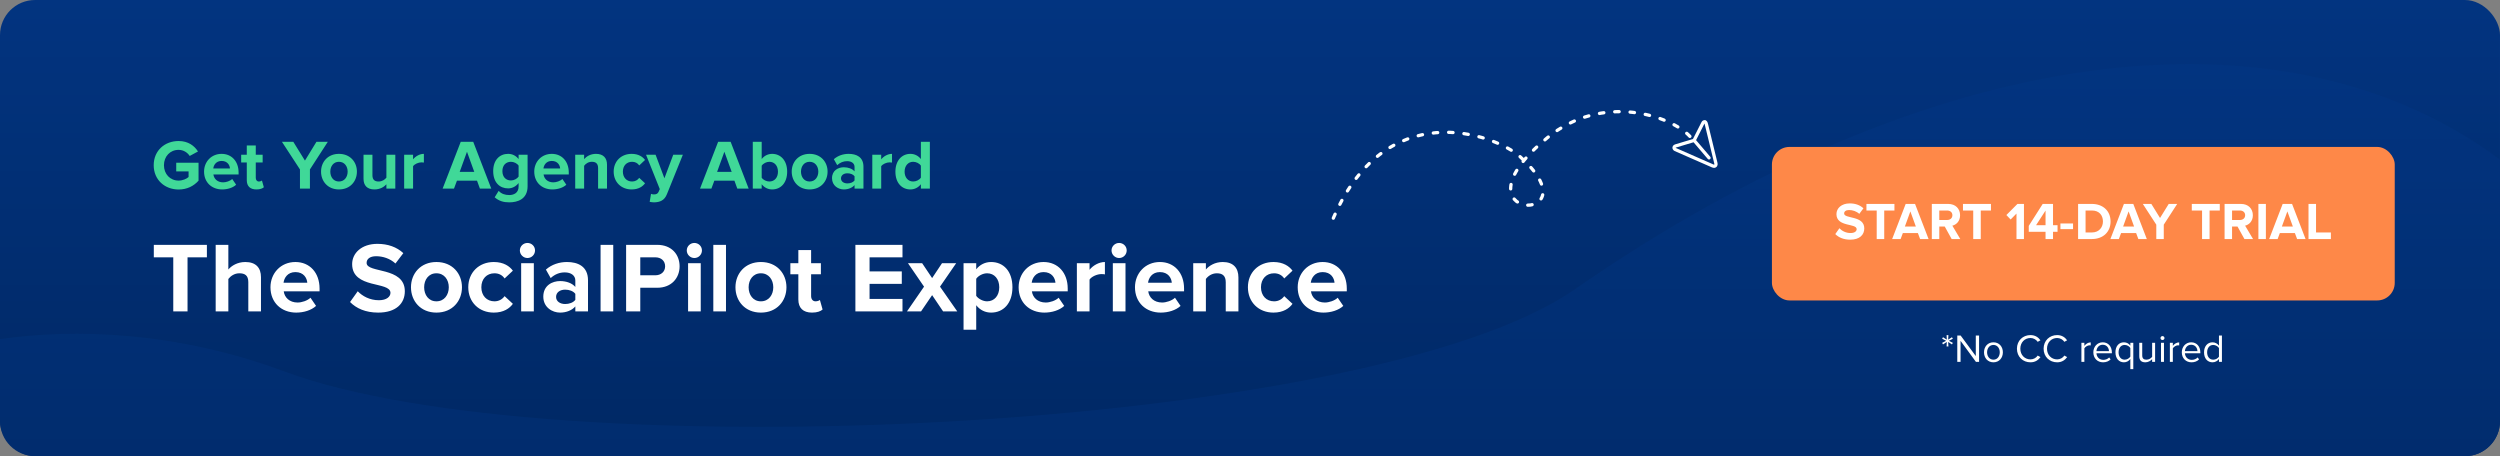 <?xml version="1.0" encoding="UTF-8"?>
<svg xmlns="http://www.w3.org/2000/svg" width="1140" height="208" viewBox="0 0 1140 208" fill="none">
  <rect x="0" y="0" width="1140" height="208" fill="#808080" stroke="none"/>
  <rect width="1140" height="208" rx="16" fill="url(#paint0_linear_10899_4623)"></rect>
  <path d="M1140 72.792V192C1140 200.836 1132.84 208 1124 208H16C7.163 208 0 200.836 0 192V154.647C34.161 149.676 80.637 151.132 130 169.49C251 214.49 623.83 197.409 718 131.994C879.936 19.506 1040.64 -1.233 1140 72.792Z" fill="url(#paint1_linear_10899_4623)"></path>
  <path d="M81.448 86.416C75.208 86.416 70.088 82.064 70.088 75.344C70.088 68.592 75.208 64.304 81.448 64.304C85.896 64.304 88.68 66.544 90.28 69.072L86.504 71.12C85.544 69.616 83.72 68.336 81.448 68.336C77.576 68.336 74.76 71.312 74.76 75.344C74.76 79.376 77.576 82.352 81.448 82.352C83.336 82.352 85.128 81.52 85.992 80.72V78.16H80.36V74.192H90.536V82.384C88.36 84.816 85.32 86.416 81.448 86.416ZM101.311 86.384C96.607 86.384 93.055 83.216 93.055 78.256C93.055 73.776 96.351 70.16 101.055 70.16C105.663 70.16 108.799 73.616 108.799 78.672V79.568H97.311C97.567 81.52 99.135 83.152 101.759 83.152C103.071 83.152 104.895 82.576 105.887 81.616L107.679 84.24C106.143 85.648 103.711 86.384 101.311 86.384ZM104.863 76.816C104.767 75.344 103.743 73.392 101.055 73.392C98.527 73.392 97.439 75.28 97.247 76.816H104.863ZM116.919 86.384C114.071 86.384 112.535 84.912 112.535 82.16V74.096H109.975V70.544H112.535V66.32H116.631V70.544H119.767V74.096H116.631V81.072C116.631 82.032 117.143 82.768 118.039 82.768C118.647 82.768 119.223 82.544 119.447 82.32L120.311 85.392C119.703 85.936 118.615 86.384 116.919 86.384ZM141.327 86H136.783V77.264L128.559 64.656H133.743L139.055 73.232L144.303 64.656H149.487L141.327 77.264V86ZM154.559 86.384C149.471 86.384 146.399 82.672 146.399 78.256C146.399 73.872 149.471 70.16 154.559 70.16C159.679 70.16 162.751 73.872 162.751 78.256C162.751 82.672 159.679 86.384 154.559 86.384ZM154.559 82.768C157.087 82.768 158.527 80.688 158.527 78.256C158.527 75.856 157.087 73.776 154.559 73.776C152.031 73.776 150.623 75.856 150.623 78.256C150.623 80.688 152.031 82.768 154.559 82.768ZM180.262 86H176.198V84.048C175.142 85.232 173.286 86.384 170.758 86.384C167.366 86.384 165.766 84.528 165.766 81.52V70.544H169.83V79.92C169.83 82.064 170.95 82.768 172.678 82.768C174.246 82.768 175.494 81.904 176.198 81.008V70.544H180.262V86ZM188.361 86H184.297V70.544H188.361V72.656C189.449 71.28 191.369 70.16 193.289 70.16V74.128C193.001 74.064 192.617 74.032 192.169 74.032C190.825 74.032 189.033 74.8 188.361 75.792V86ZM224.016 86H218.832L217.52 82.384H208.368L207.024 86H201.84L210.096 64.656H215.792L224.016 86ZM216.272 78.384L212.944 69.2L209.616 78.384H216.272ZM232.227 92.272C229.571 92.272 227.523 91.664 225.571 89.968L227.395 87.024C228.643 88.4 230.275 88.944 232.227 88.944C234.179 88.944 236.483 88.08 236.483 85.04V83.472C235.267 85.008 233.603 85.904 231.715 85.904C227.843 85.904 224.899 83.184 224.899 78.032C224.899 72.976 227.811 70.16 231.715 70.16C233.571 70.16 235.235 70.96 236.483 72.528V70.544H240.579V84.944C240.579 90.832 236.035 92.272 232.227 92.272ZM232.995 82.288C234.339 82.288 235.811 81.52 236.483 80.528V75.536C235.811 74.512 234.339 73.776 232.995 73.776C230.691 73.776 229.091 75.376 229.091 78.032C229.091 80.688 230.691 82.288 232.995 82.288ZM251.874 86.384C247.17 86.384 243.618 83.216 243.618 78.256C243.618 73.776 246.914 70.16 251.618 70.16C256.226 70.16 259.362 73.616 259.362 78.672V79.568H247.874C248.13 81.52 249.698 83.152 252.322 83.152C253.634 83.152 255.458 82.576 256.45 81.616L258.242 84.24C256.706 85.648 254.274 86.384 251.874 86.384ZM255.426 76.816C255.33 75.344 254.306 73.392 251.618 73.392C249.09 73.392 248.002 75.28 247.81 76.816H255.426ZM276.793 86H272.729V76.656C272.729 74.512 271.609 73.776 269.881 73.776C268.281 73.776 267.033 74.672 266.361 75.6V86H262.297V70.544H266.361V72.56C267.353 71.376 269.241 70.16 271.769 70.16C275.161 70.16 276.793 72.08 276.793 75.088V86ZM288.029 86.384C283.261 86.384 279.837 83.024 279.837 78.256C279.837 73.52 283.261 70.16 288.029 70.16C291.197 70.16 293.117 71.536 294.141 72.944L291.485 75.44C290.749 74.352 289.629 73.776 288.22 73.776C285.757 73.776 284.029 75.568 284.029 78.256C284.029 80.944 285.757 82.768 288.22 82.768C289.629 82.768 290.749 82.128 291.485 81.104L294.141 83.568C293.117 85.008 291.197 86.384 288.029 86.384ZM296.253 92.048L296.861 88.4C297.213 88.56 297.757 88.656 298.141 88.656C299.197 88.656 299.901 88.368 300.285 87.536L300.861 86.224L294.589 70.544H298.941L302.973 81.296L307.005 70.544H311.389L304.125 88.528C302.973 91.44 300.925 92.208 298.269 92.272C297.789 92.272 296.765 92.176 296.253 92.048ZM341.391 86H336.207L334.895 82.384H325.743L324.399 86H319.215L327.471 64.656H333.167L341.391 86ZM333.647 78.384L330.319 69.2L326.991 78.384H333.647ZM347.33 81.04C348.002 82.032 349.506 82.768 350.818 82.768C353.186 82.768 354.754 80.976 354.754 78.288C354.754 75.6 353.186 73.776 350.818 73.776C349.506 73.776 348.002 74.544 347.33 75.568V81.04ZM347.33 86H343.266V64.656H347.33V72.528C348.546 70.96 350.274 70.16 352.098 70.16C356.034 70.16 358.946 73.232 358.946 78.288C358.946 83.44 356.002 86.384 352.098 86.384C350.242 86.384 348.546 85.552 347.33 84.016V86ZM369.184 86.384C364.096 86.384 361.024 82.672 361.024 78.256C361.024 73.872 364.096 70.16 369.184 70.16C374.304 70.16 377.376 73.872 377.376 78.256C377.376 82.672 374.304 86.384 369.184 86.384ZM369.184 82.768C371.712 82.768 373.152 80.688 373.152 78.256C373.152 75.856 371.712 73.776 369.184 73.776C366.656 73.776 365.248 75.856 365.248 78.256C365.248 80.688 366.656 82.768 369.184 82.768ZM393.735 86H389.671V84.4C388.615 85.648 386.791 86.384 384.775 86.384C382.311 86.384 379.399 84.72 379.399 81.264C379.399 77.648 382.311 76.272 384.775 76.272C386.823 76.272 388.647 76.944 389.671 78.16V76.08C389.671 74.512 388.327 73.488 386.279 73.488C384.615 73.488 383.079 74.096 381.767 75.312L380.231 72.592C382.119 70.928 384.551 70.16 386.983 70.16C390.503 70.16 393.735 71.568 393.735 76.016V86ZM386.407 83.632C387.719 83.632 388.999 83.184 389.671 82.288V80.368C388.999 79.472 387.719 79.024 386.407 79.024C384.807 79.024 383.495 79.856 383.495 81.36C383.495 82.8 384.807 83.632 386.407 83.632ZM401.83 86H397.766V70.544H401.83V72.656C402.918 71.28 404.838 70.16 406.758 70.16V74.128C406.47 74.064 406.086 74.032 405.638 74.032C404.294 74.032 402.502 74.8 401.83 75.792V86ZM424.017 86H419.921V84.016C418.705 85.552 417.009 86.384 415.153 86.384C411.249 86.384 408.305 83.44 408.305 78.288C408.305 73.232 411.217 70.16 415.153 70.16C416.977 70.16 418.705 70.96 419.921 72.528V64.656H424.017V86ZM416.401 82.768C417.777 82.768 419.249 82.032 419.921 81.008V75.536C419.249 74.512 417.777 73.776 416.401 73.776C414.097 73.776 412.497 75.6 412.497 78.288C412.497 80.944 414.097 82.768 416.401 82.768Z" fill="#40D898"></path>
  <path d="M85.516 142H79.01V117.339H70.138V111.651H94.344V117.339H85.516V142ZM119.006 142H113.227V128.623C113.227 125.574 111.635 124.619 109.132 124.619C106.903 124.619 105.128 125.893 104.127 127.212V142H98.349V111.651H104.127V122.89C105.538 121.206 108.268 119.477 111.862 119.477C116.685 119.477 119.006 122.116 119.006 126.393V142ZM135.071 142.546C128.382 142.546 123.332 138.041 123.332 130.989C123.332 124.619 128.018 119.477 134.707 119.477C141.259 119.477 145.718 124.391 145.718 131.58V132.854H129.383C129.747 135.63 131.977 137.95 135.708 137.95C137.573 137.95 140.167 137.131 141.577 135.766L144.125 139.497C141.941 141.499 138.483 142.546 135.071 142.546ZM140.121 128.941C139.985 126.848 138.529 124.073 134.707 124.073C131.112 124.073 129.565 126.757 129.292 128.941H140.121ZM172.453 142.546C166.629 142.546 162.443 140.589 159.622 137.723L163.126 132.809C165.264 135.038 168.586 136.904 172.772 136.904C176.321 136.904 178.05 135.266 178.05 133.537C178.05 128.168 160.578 131.853 160.578 120.433C160.578 115.382 164.946 111.196 172.089 111.196C176.912 111.196 180.916 112.652 183.919 115.428L180.325 120.16C177.868 117.885 174.592 116.838 171.498 116.838C168.722 116.838 167.175 118.067 167.175 119.887C167.175 124.71 184.602 121.479 184.602 132.809C184.602 138.36 180.643 142.546 172.453 142.546ZM199.008 142.546C191.773 142.546 187.405 137.268 187.405 130.989C187.405 124.755 191.773 119.477 199.008 119.477C206.288 119.477 210.656 124.755 210.656 130.989C210.656 137.268 206.288 142.546 199.008 142.546ZM199.008 137.404C202.602 137.404 204.65 134.447 204.65 130.989C204.65 127.576 202.602 124.619 199.008 124.619C195.413 124.619 193.411 127.576 193.411 130.989C193.411 134.447 195.413 137.404 199.008 137.404ZM225.18 142.546C218.401 142.546 213.532 137.768 213.532 130.989C213.532 124.255 218.401 119.477 225.18 119.477C229.685 119.477 232.415 121.434 233.871 123.436L230.094 126.985C229.048 125.438 227.455 124.619 225.453 124.619C221.95 124.619 219.493 127.167 219.493 130.989C219.493 134.811 221.95 137.404 225.453 137.404C227.455 137.404 229.048 136.494 230.094 135.038L233.871 138.542C232.415 140.589 229.685 142.546 225.18 142.546ZM240.515 117.657C238.649 117.657 237.057 116.11 237.057 114.199C237.057 112.288 238.649 110.787 240.515 110.787C242.426 110.787 243.973 112.288 243.973 114.199C243.973 116.11 242.426 117.657 240.515 117.657ZM243.427 142H237.648V120.023H243.427V142ZM268.13 142H262.352V139.725C260.85 141.499 258.257 142.546 255.39 142.546C251.887 142.546 247.746 140.18 247.746 135.266C247.746 130.124 251.887 128.168 255.39 128.168C258.302 128.168 260.896 129.123 262.352 130.852V127.895C262.352 125.665 260.441 124.209 257.529 124.209C255.163 124.209 252.979 125.074 251.113 126.803L248.929 122.935C251.614 120.569 255.072 119.477 258.53 119.477C263.535 119.477 268.13 121.479 268.13 127.804V142ZM257.711 138.633C259.576 138.633 261.396 137.996 262.352 136.722V133.992C261.396 132.718 259.576 132.081 257.711 132.081C255.436 132.081 253.57 133.264 253.57 135.402C253.57 137.45 255.436 138.633 257.711 138.633ZM279.64 142H273.862V111.651H279.64V142ZM291.967 142H285.506V111.651H299.702C306.3 111.651 309.894 116.11 309.894 121.434C309.894 126.712 306.254 131.216 299.702 131.216H291.967V142ZM298.838 125.529C301.386 125.529 303.297 123.936 303.297 121.434C303.297 118.886 301.386 117.339 298.838 117.339H291.967V125.529H298.838ZM316.629 117.657C314.764 117.657 313.171 116.11 313.171 114.199C313.171 112.288 314.764 110.787 316.629 110.787C318.54 110.787 320.087 112.288 320.087 114.199C320.087 116.11 318.54 117.657 316.629 117.657ZM319.541 142H313.763V120.023H319.541V142ZM331.05 142H325.271V111.651H331.05V142ZM346.972 142.546C339.737 142.546 335.369 137.268 335.369 130.989C335.369 124.755 339.737 119.477 346.972 119.477C354.252 119.477 358.62 124.755 358.62 130.989C358.62 137.268 354.252 142.546 346.972 142.546ZM346.972 137.404C350.566 137.404 352.614 134.447 352.614 130.989C352.614 127.576 350.566 124.619 346.972 124.619C343.377 124.619 341.375 127.576 341.375 130.989C341.375 134.447 343.377 137.404 346.972 137.404ZM370.278 142.546C366.228 142.546 364.044 140.453 364.044 136.54V125.074H360.404V120.023H364.044V114.017H369.868V120.023H374.327V125.074H369.868V134.993C369.868 136.358 370.596 137.404 371.87 137.404C372.735 137.404 373.554 137.086 373.872 136.767L375.101 141.135C374.236 141.909 372.689 142.546 370.278 142.546ZM411.535 142H390.059V111.651H411.535V117.339H396.52V123.754H411.216V129.442H396.52V136.312H411.535V142ZM436.515 142H430.054L425.049 134.583L419.998 142H413.583L421.363 130.716L414.038 120.023H420.499L425.049 126.803L429.553 120.023H436.014L428.643 130.716L436.515 142ZM451.935 142.546C449.341 142.546 446.93 141.454 445.155 139.179V150.372H439.377V120.023H445.155V122.799C446.839 120.66 449.25 119.477 451.935 119.477C457.577 119.477 461.672 123.663 461.672 130.989C461.672 138.314 457.577 142.546 451.935 142.546ZM450.115 137.404C453.436 137.404 455.666 134.811 455.666 130.989C455.666 127.212 453.436 124.619 450.115 124.619C448.249 124.619 446.111 125.711 445.155 127.121V134.902C446.111 136.267 448.249 137.404 450.115 137.404ZM476.232 142.546C469.544 142.546 464.493 138.041 464.493 130.989C464.493 124.619 469.18 119.477 475.868 119.477C482.42 119.477 486.879 124.391 486.879 131.58V132.854H470.545C470.909 135.63 473.138 137.95 476.869 137.95C478.735 137.95 481.328 137.131 482.739 135.766L485.287 139.497C483.103 141.499 479.645 142.546 476.232 142.546ZM481.283 128.941C481.146 126.848 479.69 124.073 475.868 124.073C472.274 124.073 470.727 126.757 470.454 128.941H481.283ZM496.832 142H491.053V120.023H496.832V123.026C498.379 121.07 501.109 119.477 503.839 119.477V125.119C503.429 125.028 502.883 124.983 502.246 124.983C500.335 124.983 497.787 126.075 496.832 127.485V142ZM510.316 117.657C508.45 117.657 506.858 116.11 506.858 114.199C506.858 112.288 508.45 110.787 510.316 110.787C512.227 110.787 513.774 112.288 513.774 114.199C513.774 116.11 512.227 117.657 510.316 117.657ZM513.228 142H507.449V120.023H513.228V142ZM529.286 142.546C522.597 142.546 517.547 138.041 517.547 130.989C517.547 124.619 522.233 119.477 528.922 119.477C535.474 119.477 539.933 124.391 539.933 131.58V132.854H523.598C523.962 135.63 526.192 137.95 529.923 137.95C531.788 137.95 534.382 137.131 535.792 135.766L538.34 139.497C536.156 141.499 532.698 142.546 529.286 142.546ZM534.336 128.941C534.2 126.848 532.744 124.073 528.922 124.073C525.327 124.073 523.78 126.757 523.507 128.941H534.336ZM564.718 142H558.94V128.714C558.94 125.665 557.347 124.619 554.89 124.619C552.615 124.619 550.841 125.893 549.885 127.212V142H544.107V120.023H549.885V122.89C551.296 121.206 553.98 119.477 557.575 119.477C562.398 119.477 564.718 122.207 564.718 126.484V142ZM580.693 142.546C573.914 142.546 569.045 137.768 569.045 130.989C569.045 124.255 573.914 119.477 580.693 119.477C585.198 119.477 587.928 121.434 589.384 123.436L585.607 126.985C584.561 125.438 582.968 124.619 580.966 124.619C577.463 124.619 575.006 127.167 575.006 130.989C575.006 134.811 577.463 137.404 580.966 137.404C582.968 137.404 584.561 136.494 585.607 135.038L589.384 138.542C587.928 140.589 585.198 142.546 580.693 142.546ZM603.49 142.546C596.801 142.546 591.751 138.041 591.751 130.989C591.751 124.619 596.437 119.477 603.126 119.477C609.678 119.477 614.137 124.391 614.137 131.58V132.854H597.802C598.166 135.63 600.396 137.95 604.127 137.95C605.992 137.95 608.586 137.131 609.996 135.766L612.544 139.497C610.36 141.499 606.902 142.546 603.49 142.546ZM608.54 128.941C608.404 126.848 606.948 124.073 603.126 124.073C599.531 124.073 597.984 126.757 597.711 128.941H608.54Z" fill="white"></path>
  <path d="M888.474 157.998H887.646L887.736 155.928L886.008 157.062L885.612 156.342L887.448 155.406L885.612 154.47L886.008 153.768L887.736 154.884L887.646 152.814H888.474L888.366 154.884L890.094 153.768L890.508 154.47L888.672 155.406L890.508 156.342L890.094 157.062L888.366 155.928L888.474 157.998ZM902.457 165H901.017L894.015 155.424V165H892.521V152.994H894.051L900.963 162.372V152.994H902.457V165ZM909.009 165.216C906.363 165.216 904.707 163.164 904.707 160.644C904.707 158.124 906.363 156.09 909.009 156.09C911.655 156.09 913.311 158.124 913.311 160.644C913.311 163.164 911.655 165.216 909.009 165.216ZM909.009 164.01C910.863 164.01 911.889 162.426 911.889 160.644C911.889 158.88 910.863 157.296 909.009 157.296C907.155 157.296 906.111 158.88 906.111 160.644C906.111 162.426 907.155 164.01 909.009 164.01ZM925.895 165.216C922.439 165.216 919.721 162.696 919.721 159.006C919.721 155.316 922.439 152.796 925.895 152.796C928.019 152.796 929.495 153.822 930.449 155.172L929.189 155.874C928.505 154.866 927.263 154.128 925.895 154.128C923.267 154.128 921.269 156.144 921.269 159.006C921.269 161.85 923.267 163.884 925.895 163.884C927.263 163.884 928.505 163.164 929.189 162.138L930.467 162.84C929.459 164.208 928.019 165.216 925.895 165.216ZM938.059 165.216C934.603 165.216 931.885 162.696 931.885 159.006C931.885 155.316 934.603 152.796 938.059 152.796C940.183 152.796 941.659 153.822 942.613 155.172L941.353 155.874C940.669 154.866 939.427 154.128 938.059 154.128C935.431 154.128 933.433 156.144 933.433 159.006C933.433 161.85 935.431 163.884 938.059 163.884C939.427 163.884 940.669 163.164 941.353 162.138L942.631 162.84C941.623 164.208 940.183 165.216 938.059 165.216ZM950.471 165H949.121V156.306H950.471V157.71C951.173 156.792 952.181 156.126 953.369 156.126V157.512C953.207 157.476 953.045 157.458 952.829 157.458C952.001 157.458 950.867 158.142 950.471 158.844V165ZM958.987 165.216C956.413 165.216 954.559 163.362 954.559 160.644C954.559 158.124 956.359 156.09 958.843 156.09C961.471 156.09 963.019 158.142 963.019 160.752V161.094H955.981C956.089 162.732 957.241 164.1 959.113 164.1C960.103 164.1 961.111 163.704 961.795 163.002L962.443 163.884C961.579 164.748 960.409 165.216 958.987 165.216ZM961.687 160.104C961.669 158.808 960.805 157.206 958.825 157.206C956.971 157.206 956.053 158.772 955.981 160.104H961.687ZM968.841 164.01C969.921 164.01 970.983 163.362 971.433 162.606V158.682C970.983 157.926 969.921 157.296 968.841 157.296C967.095 157.296 966.069 158.718 966.069 160.644C966.069 162.57 967.095 164.01 968.841 164.01ZM968.517 165.216C966.231 165.216 964.647 163.452 964.647 160.644C964.647 157.818 966.231 156.09 968.517 156.09C969.741 156.09 970.821 156.72 971.433 157.602V156.306H972.783V168.312H971.433V163.686C970.731 164.658 969.687 165.216 968.517 165.216ZM982.724 165H981.374V163.776C980.708 164.532 979.574 165.216 978.278 165.216C976.46 165.216 975.506 164.334 975.506 162.444V156.306H976.856V162.03C976.856 163.56 977.63 164.01 978.8 164.01C979.862 164.01 980.87 163.398 981.374 162.696V156.306H982.724V165ZM986.086 155.064C985.6 155.064 985.186 154.668 985.186 154.164C985.186 153.66 985.6 153.246 986.086 153.246C986.59 153.246 987.004 153.66 987.004 154.164C987.004 154.668 986.59 155.064 986.086 155.064ZM986.77 165H985.42V156.306H986.77V165ZM990.813 165H989.463V156.306H990.813V157.71C991.515 156.792 992.523 156.126 993.711 156.126V157.512C993.549 157.476 993.387 157.458 993.171 157.458C992.343 157.458 991.209 158.142 990.813 158.844V165ZM999.329 165.216C996.755 165.216 994.901 163.362 994.901 160.644C994.901 158.124 996.701 156.09 999.185 156.09C1001.81 156.09 1003.36 158.142 1003.36 160.752V161.094H996.323C996.431 162.732 997.583 164.1 999.455 164.1C1000.44 164.1 1001.45 163.704 1002.14 163.002L1002.78 163.884C1001.92 164.748 1000.75 165.216 999.329 165.216ZM1002.03 160.104C1002.01 158.808 1001.15 157.206 999.167 157.206C997.313 157.206 996.395 158.772 996.323 160.104H1002.03ZM1013.2 165H1011.85V163.704C1011.2 164.586 1010.14 165.216 1008.91 165.216C1006.65 165.216 1005.04 163.488 1005.04 160.662C1005.04 157.89 1006.63 156.09 1008.91 156.09C1010.08 156.09 1011.15 156.666 1011.85 157.62V152.994H1013.2V165ZM1009.24 164.01C1010.32 164.01 1011.36 163.398 1011.85 162.642V158.7C1011.36 157.944 1010.32 157.296 1009.24 157.296C1007.49 157.296 1006.45 158.736 1006.45 160.662C1006.45 162.588 1007.49 164.01 1009.24 164.01Z" fill="white"></path>
  <path d="M770.589 62.183C761.887 52.751 730.727 42.106 705.55 62.839C658.923 101.237 728.662 103.166 693.038 71.337C681.732 61.235 631.152 42.5 607.149 101.499" stroke="white" stroke-width="1.5" stroke-linecap="round" stroke-linejoin="round" stroke-dasharray="2 5"></path>
  <path d="M772.512 64.018L764.077 66.548C763.596 66.688 763.218 67.152 763.397 67.604C763.511 67.889 763.684 68.073 763.889 68.164C769.628 70.685 775.37 73.201 781.045 75.686C781.363 75.825 781.742 75.879 782.047 75.691C782.725 75.272 782.467 74.58 782.336 73.981C781.732 71.358 781.065 68.745 780.424 66.129C779.657 62.995 778.886 59.856 778.136 56.726C778.019 56.245 777.927 55.787 777.476 55.521C777.282 55.486 777.08 55.523 776.906 55.624C776.731 55.725 776.598 55.884 776.53 56.071C775.273 58.581 773.791 61.494 772.512 64.018ZM772.512 64.018L779.31 71.983" stroke="white" stroke-width="1.5" stroke-linecap="round" stroke-linejoin="round"></path>
  <rect x="808" y="67" width="284" height="70" rx="8" fill="#FE8848"></rect>
  <path d="M843.706 109.288C840.61 109.288 838.402 108.256 836.89 106.744L838.762 104.08C839.89 105.256 841.642 106.264 843.85 106.264C845.746 106.264 846.634 105.424 846.634 104.488C846.634 101.704 837.418 103.648 837.418 97.624C837.418 94.96 839.722 92.752 843.49 92.752C846.034 92.752 848.146 93.52 849.73 94.984L847.834 97.528C846.538 96.328 844.81 95.776 843.178 95.776C841.738 95.776 840.922 96.4 840.922 97.36C840.922 99.88 850.114 98.176 850.114 104.152C850.114 107.08 848.002 109.288 843.706 109.288ZM859.208 109H855.776V95.992H851.096V92.992H863.864V95.992H859.208V109ZM879.43 109H875.566L874.558 106.288H867.694L866.686 109H862.822L868.99 92.992H873.262L879.43 109ZM873.622 103.288L871.126 96.4L868.63 103.288H873.622ZM893.892 109H889.956L886.812 103.312H884.316V109H880.908V92.992H888.396C891.732 92.992 893.796 95.176 893.796 98.152C893.796 100.96 891.996 102.496 890.268 102.904L893.892 109ZM887.916 100.312C889.26 100.312 890.292 99.496 890.292 98.128C890.292 96.808 889.26 95.992 887.916 95.992H884.316V100.312H887.916ZM903.224 109H899.792V95.992H895.112V92.992H907.88V95.992H903.224V109ZM922.925 109H919.517V97.384L916.853 100.096L914.909 98.056L919.949 92.992H922.925V109ZM936.176 109H932.768V105.688H925.112V103L931.472 92.992H936.176V102.688H938.24V105.688H936.176V109ZM932.768 102.688V96.016L928.448 102.688H932.768ZM945.312 104.488H939.552V101.896H945.312V104.488ZM953.947 109H947.611V92.992H953.923C958.939 92.992 962.419 96.184 962.419 100.984C962.419 105.832 958.939 109 953.947 109ZM953.923 106C957.091 106 958.939 103.72 958.939 100.984C958.939 98.176 957.211 95.992 953.947 95.992H951.019V106H953.923ZM978.946 109H975.082L974.074 106.288H967.21L966.202 109H962.338L968.506 92.992H972.778L978.946 109ZM973.138 103.288L970.642 96.4L968.146 103.288H973.138ZM986.679 109H983.271V102.448L977.127 92.992H981.015L984.975 99.4L988.935 92.992H992.799L986.679 102.448V109ZM1007.57 109H1004.14V95.992H999.455V92.992H1012.22V95.992H1007.57V109ZM1027.39 109H1023.46L1020.31 103.312H1017.82V109H1014.41V92.992H1021.9C1025.23 92.992 1027.3 95.176 1027.3 98.152C1027.3 100.96 1025.5 102.496 1023.77 102.904L1027.39 109ZM1021.42 100.312C1022.76 100.312 1023.79 99.496 1023.79 98.128C1023.79 96.808 1022.76 95.992 1021.42 95.992H1017.82V100.312H1021.42ZM1033.24 109H1029.83V92.992H1033.24V109ZM1051.34 109H1047.48L1046.47 106.288H1039.61L1038.6 109H1034.74L1040.9 92.992H1045.18L1051.34 109ZM1045.54 103.288L1043.04 96.4L1040.54 103.288H1045.54ZM1062.88 109H1052.68V92.992H1056.11V106H1062.88V109Z" fill="white"></path>
  <defs>
    <linearGradient id="paint0_linear_10899_4623" x1="570" y1="0" x2="570" y2="208" gradientUnits="userSpaceOnUse">
      <stop stop-color="#023480"></stop>
      <stop offset="1" stop-color="#002864"></stop>
    </linearGradient>
    <linearGradient id="paint1_linear_10899_4623" x1="556.25" y1="29.242" x2="556.25" y2="302.488" gradientUnits="userSpaceOnUse">
      <stop stop-color="#023480"></stop>
      <stop offset="1" stop-color="#002864"></stop>
    </linearGradient>
  </defs>
</svg>
